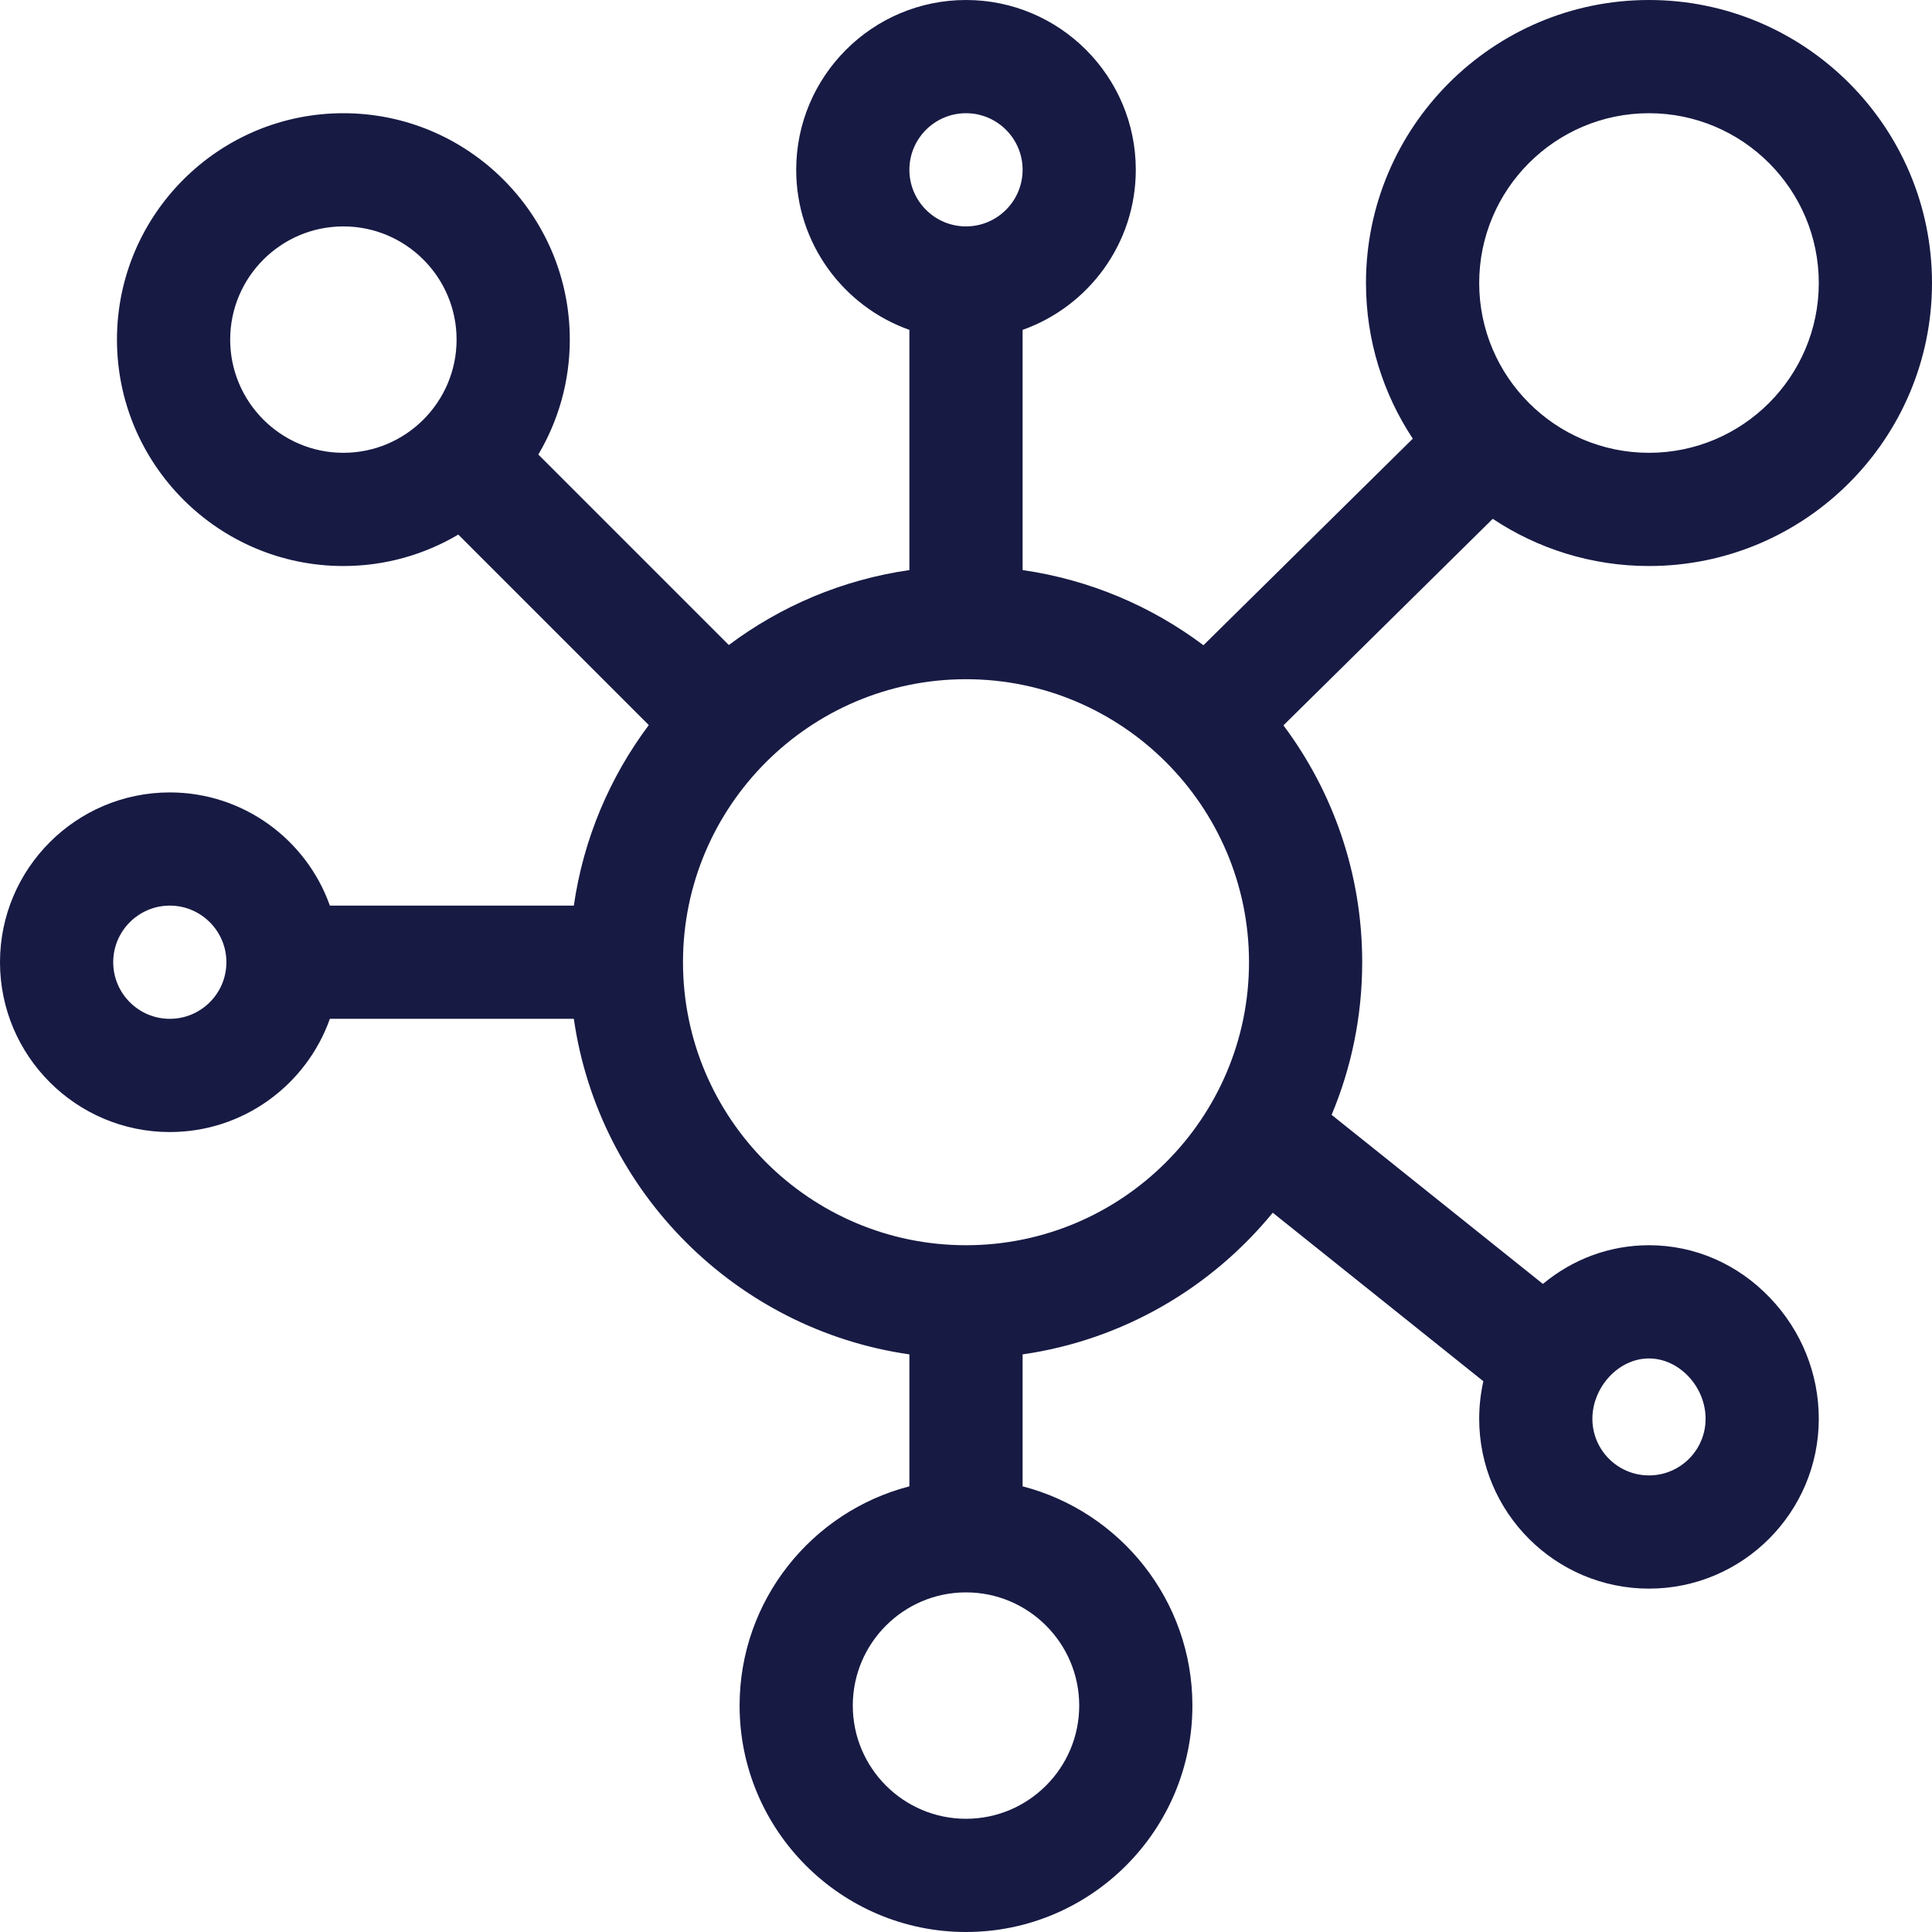 <svg width="70" height="70" viewBox="0 0 70 70" fill="none" xmlns="http://www.w3.org/2000/svg">
<g clip-path="url(#clip0_2008_10)">
<path d="M6.152 41.016C8.826 41.016 11.105 39.301 11.952 36.914H20.791C21.693 43.191 26.672 48.17 32.949 49.072V53.853C29.415 54.766 26.797 57.982 26.797 61.797C26.797 66.32 30.477 70 35 70C39.523 70 43.203 66.32 43.203 61.797C43.203 57.982 40.585 54.766 37.051 53.853V49.072C40.688 48.549 43.889 46.658 46.114 43.939L53.744 50.044C53.646 50.488 53.594 50.944 53.594 51.406C53.594 54.799 56.354 57.559 59.746 57.559C63.138 57.559 65.898 54.799 65.898 51.406C65.898 49.772 65.27 48.214 64.129 47.021C62.955 45.793 61.399 45.117 59.746 45.117C58.335 45.117 56.995 45.611 55.903 46.519L48.247 40.393C48.961 38.69 49.355 36.822 49.355 34.863C49.355 31.648 48.293 28.676 46.501 26.281L54.085 18.798C55.709 19.877 57.655 20.508 59.746 20.508C65.4 20.508 70 15.908 70 10.254C70 4.6 65.4 0 59.746 0C54.092 0 49.492 4.6 49.492 10.254C49.492 12.336 50.118 14.274 51.188 15.894L43.603 23.378C41.722 21.966 39.484 21.005 37.051 20.655V11.952C39.438 11.105 41.152 8.826 41.152 6.152C41.152 2.76 38.392 0 35 0C31.608 0 28.848 2.76 28.848 6.152C28.848 8.826 30.562 11.105 32.949 11.952V20.655C30.52 21.004 28.286 21.962 26.407 23.37L19.505 16.468C20.228 15.247 20.645 13.823 20.645 12.305C20.645 7.781 16.965 4.102 12.441 4.102C7.918 4.102 4.238 7.781 4.238 12.305C4.238 16.828 7.918 20.508 12.441 20.508C13.961 20.508 15.383 20.091 16.605 19.369L23.507 26.271C22.099 28.15 21.141 30.384 20.791 32.812H11.952C11.105 30.426 8.826 28.711 6.152 28.711C2.76 28.711 0 31.471 0 34.863C0 38.256 2.76 41.016 6.152 41.016ZM59.746 49.219C60.838 49.219 61.797 50.241 61.797 51.406C61.797 52.537 60.877 53.457 59.746 53.457C58.615 53.457 57.695 52.537 57.695 51.406C57.695 50.275 58.628 49.219 59.746 49.219ZM39.102 61.797C39.102 64.059 37.262 65.898 35 65.898C32.738 65.898 30.898 64.059 30.898 61.797C30.898 59.535 32.738 57.695 35 57.695C37.262 57.695 39.102 59.535 39.102 61.797ZM35 45.117C29.346 45.117 24.746 40.517 24.746 34.863C24.746 29.209 29.346 24.609 35 24.609C40.654 24.609 45.254 29.209 45.254 34.863C45.254 40.517 40.654 45.117 35 45.117ZM59.746 4.102C63.138 4.102 65.898 6.862 65.898 10.254C65.898 13.646 63.138 16.406 59.746 16.406C56.354 16.406 53.594 13.646 53.594 10.254C53.594 6.862 56.354 4.102 59.746 4.102ZM35 4.102C36.131 4.102 37.051 5.022 37.051 6.152C37.051 7.283 36.131 8.203 35 8.203C33.869 8.203 32.949 7.283 32.949 6.152C32.949 5.022 33.869 4.102 35 4.102ZM8.34 12.305C8.34 10.043 10.18 8.203 12.441 8.203C14.703 8.203 16.543 10.043 16.543 12.305C16.543 14.566 14.703 16.406 12.441 16.406C10.18 16.406 8.34 14.566 8.34 12.305ZM6.152 32.812C7.283 32.812 8.203 33.733 8.203 34.863C8.203 35.994 7.283 36.914 6.152 36.914C5.022 36.914 4.102 35.994 4.102 34.863C4.102 33.733 5.022 32.812 6.152 32.812Z" fill="#171A43"/>
</g>
<defs>
<clipPath id="clip0_2008_10">
<rect width="70" height="70" fill="white"/>
</clipPath>
</defs>
</svg>
